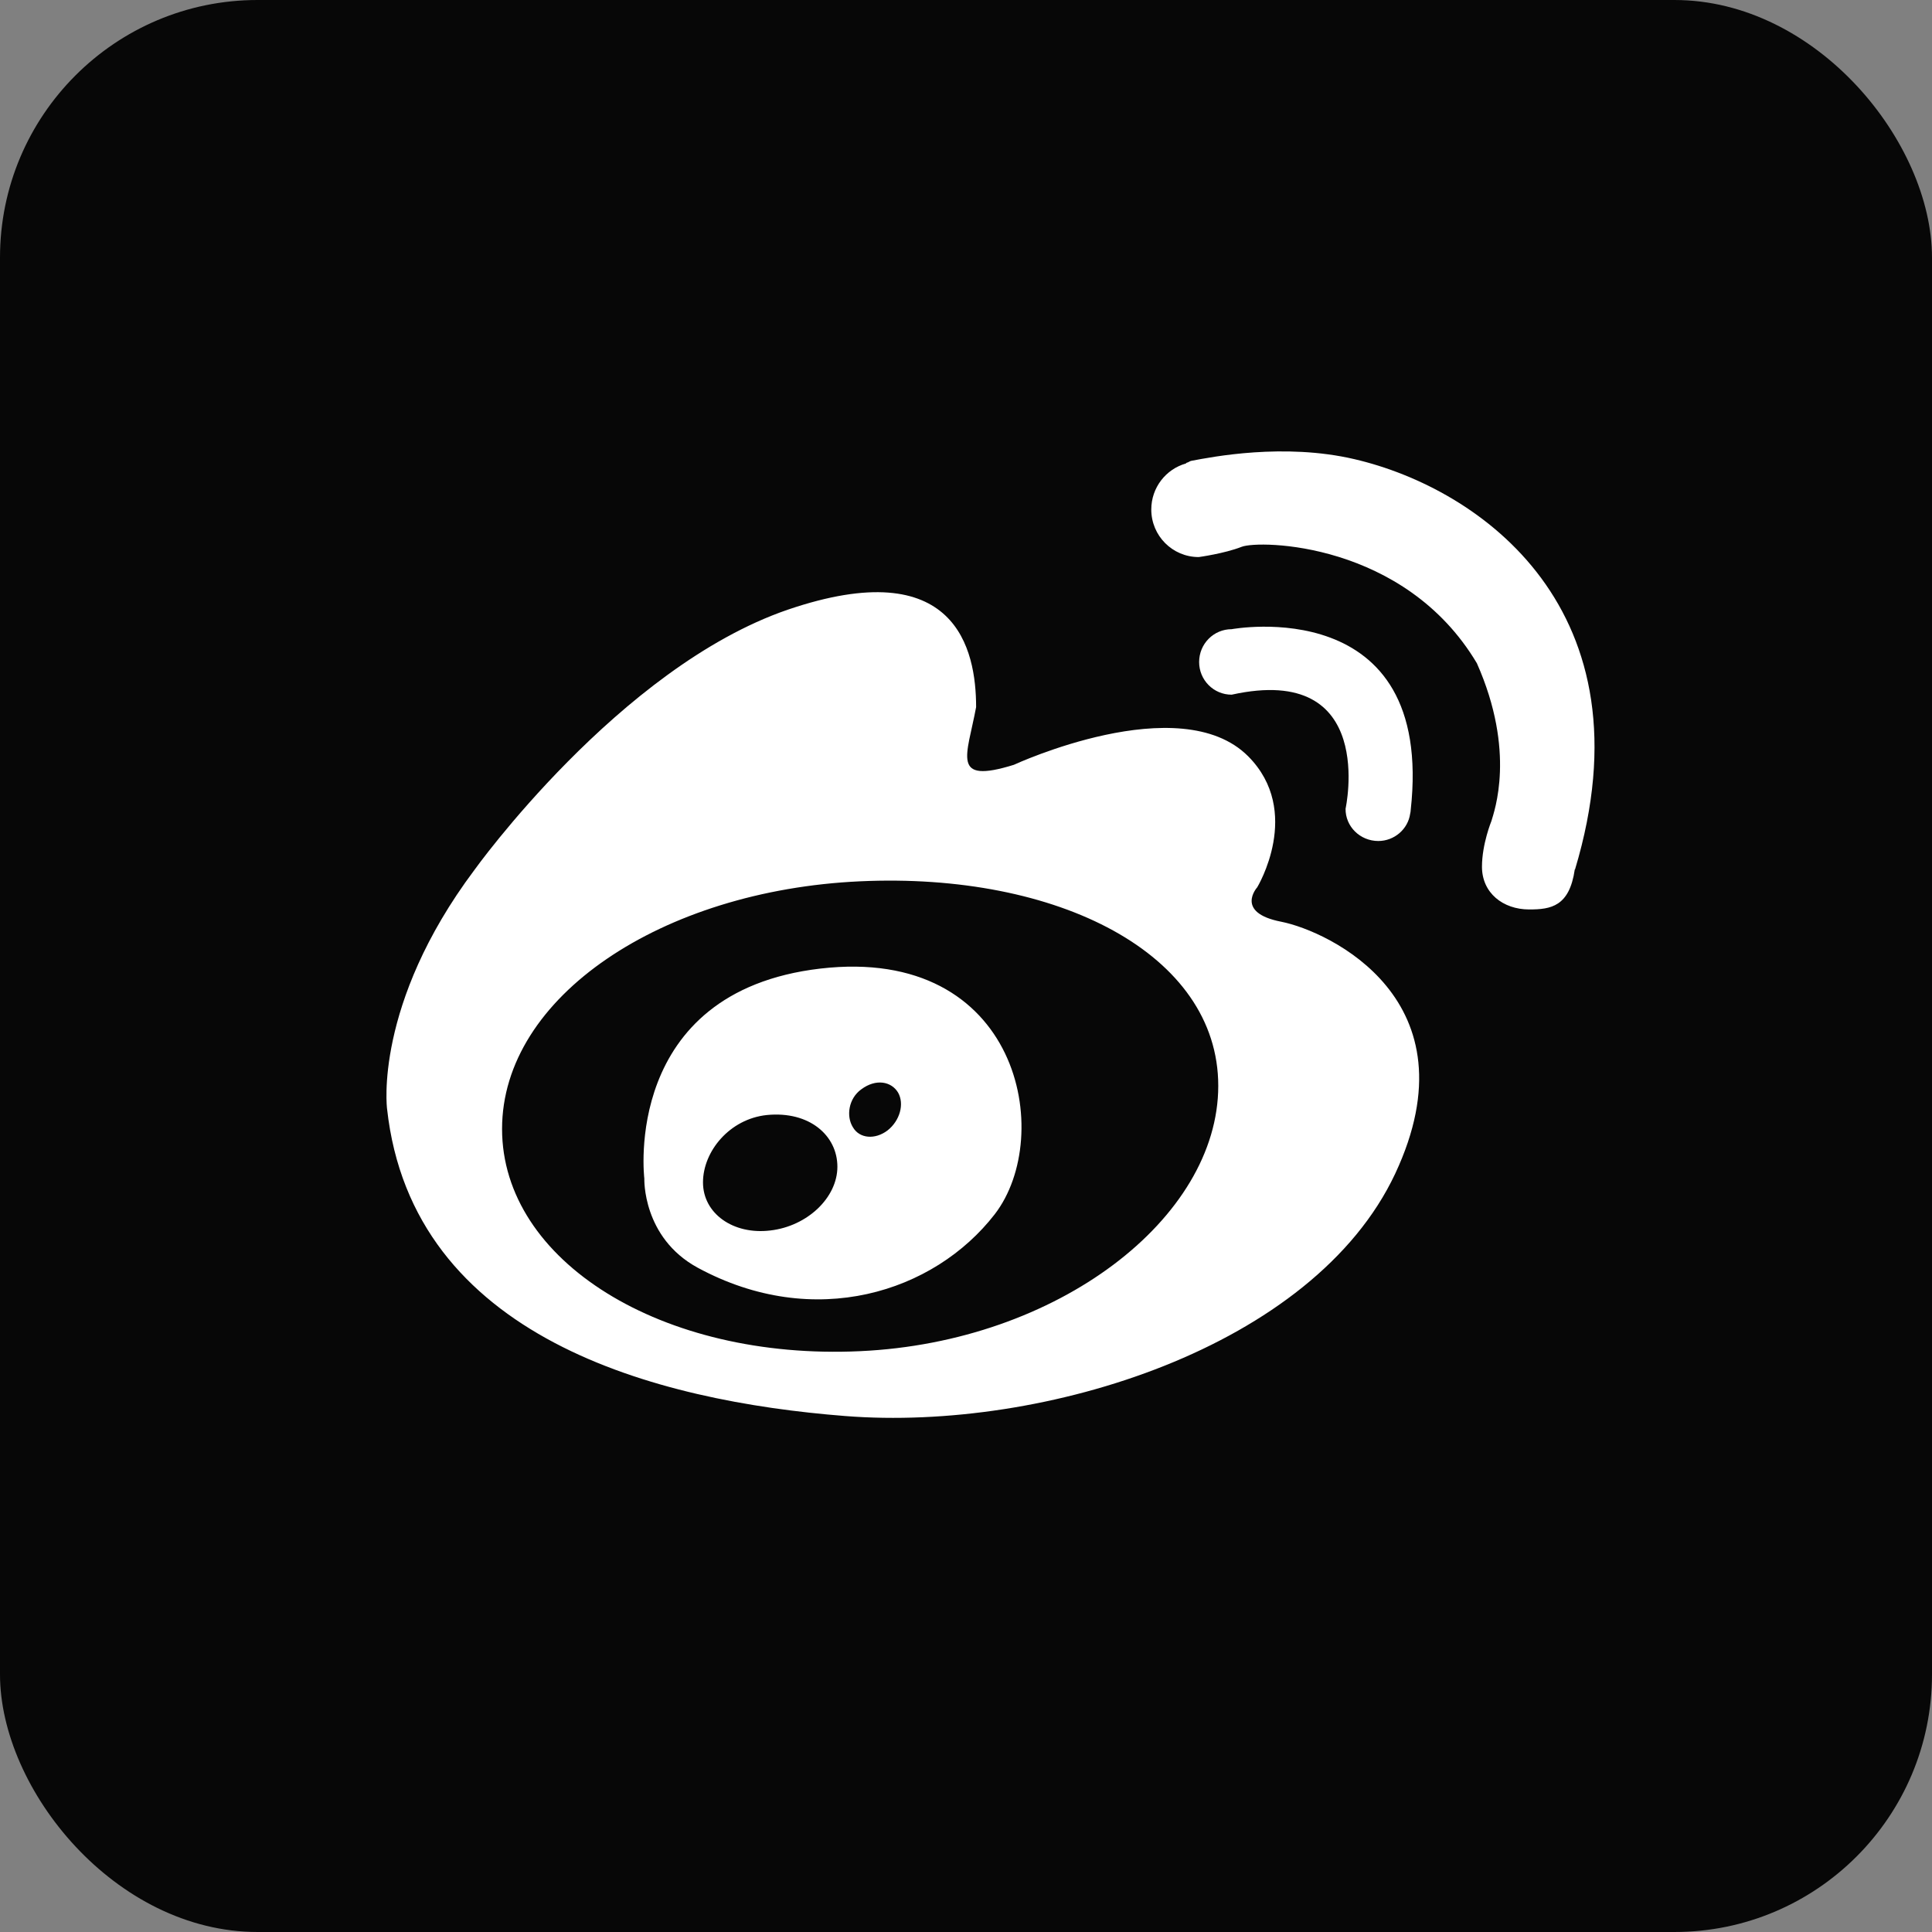 <?xml version="1.0" encoding="UTF-8" standalone="no"?>
<svg width="30px" height="30px" viewBox="0 0 30 30" version="1.1" xmlns="http://www.w3.org/2000/svg" xmlns:xlink="http://www.w3.org/1999/xlink">
    <rect x="0" y="0" width="30" height="30" fill="#808080" stroke="none"/>
    <!-- Generator: Sketch 43.2 (39069) - http://www.bohemiancoding.com/sketch -->
    <title>Group</title>
    <desc>Created with Sketch.</desc>
    <defs></defs>
    <g id="Page-1" stroke="none" stroke-width="1" fill="none" fill-rule="evenodd">
        <g id="Group">
            <rect id="Rectangle" fill="#070707" x="0" y="0" width="30" height="30" rx="4"></rect>
            <g id="weibo-white" transform="translate(6, 7)" fill-rule="nonzero" fill="#FFFFFF">
                <path d="M13.897,7.313 C13.166,7.172 13.522,6.778 13.522,6.778 C13.522,6.778 14.236,5.601 13.38,4.742 C12.319,3.682 9.743,4.876 9.743,4.876 C8.757,5.182 9.017,4.737 9.157,3.98 C9.157,3.087 8.85,1.575 6.23,2.468 C3.613,3.368 1.365,6.511 1.365,6.511 C-0.199,8.6 0.01,10.215 0.01,10.215 C0.4,13.778 4.181,14.757 7.124,14.988 C10.219,15.231 14.397,13.92 15.664,11.226 C16.929,8.527 14.628,7.459 13.897,7.313 L13.897,7.313 Z M7.353,13.981 C4.279,14.124 1.796,12.583 1.796,10.53 C1.796,8.476 4.279,6.826 7.353,6.685 C10.428,6.543 12.917,7.81 12.917,9.861 C12.917,11.916 10.428,13.841 7.353,13.981 L7.353,13.981 Z M6.739,8.04 C3.649,8.401 4.005,11.299 4.005,11.299 C4.005,11.299 3.972,12.216 4.834,12.685 C6.643,13.665 8.504,13.071 9.446,11.855 C10.386,10.637 9.834,7.68 6.739,8.04 L6.739,8.04 Z M5.96,12.107 C5.383,12.176 4.916,11.842 4.916,11.36 C4.916,10.878 5.33,10.374 5.908,10.314 C6.57,10.249 7.003,10.634 7.003,11.117 C7.003,11.597 6.536,12.041 5.96,12.107 L5.96,12.107 Z M7.782,10.553 C7.587,10.701 7.346,10.68 7.244,10.504 C7.137,10.334 7.175,10.058 7.374,9.915 C7.602,9.745 7.842,9.793 7.945,9.965 C8.046,10.141 7.974,10.402 7.782,10.553 L7.782,10.553 Z M15.402,6.059 C15.65,6.059 15.863,5.876 15.897,5.635 C15.901,5.616 15.905,5.601 15.905,5.582 C16.282,2.183 13.125,2.77 13.125,2.77 C12.846,2.77 12.62,2.997 12.62,3.28 C12.62,3.559 12.844,3.787 13.125,3.787 C15.394,3.286 14.894,5.557 14.894,5.557 C14.89,5.834 15.12,6.059 15.402,6.059 L15.402,6.059 Z M15.032,0.13 C13.939,-0.126 12.815,0.096 12.503,0.155 C12.478,0.157 12.455,0.18 12.432,0.184 C12.421,0.185 12.415,0.197 12.415,0.197 C12.103,0.285 11.877,0.572 11.877,0.912 C11.877,1.317 12.204,1.65 12.614,1.65 C12.614,1.65 13.012,1.596 13.28,1.491 C13.548,1.384 15.809,1.411 16.933,3.299 C17.544,4.677 17.201,5.599 17.159,5.748 C17.159,5.748 17.012,6.105 17.012,6.459 C17.012,6.866 17.339,7.122 17.745,7.122 C18.084,7.122 18.369,7.076 18.453,6.501 L18.457,6.501 C19.667,2.475 16.987,0.585 15.032,0.13 L15.032,0.13 Z" id="Shape"></path>
            </g>
        </g>
    </g>
</svg>